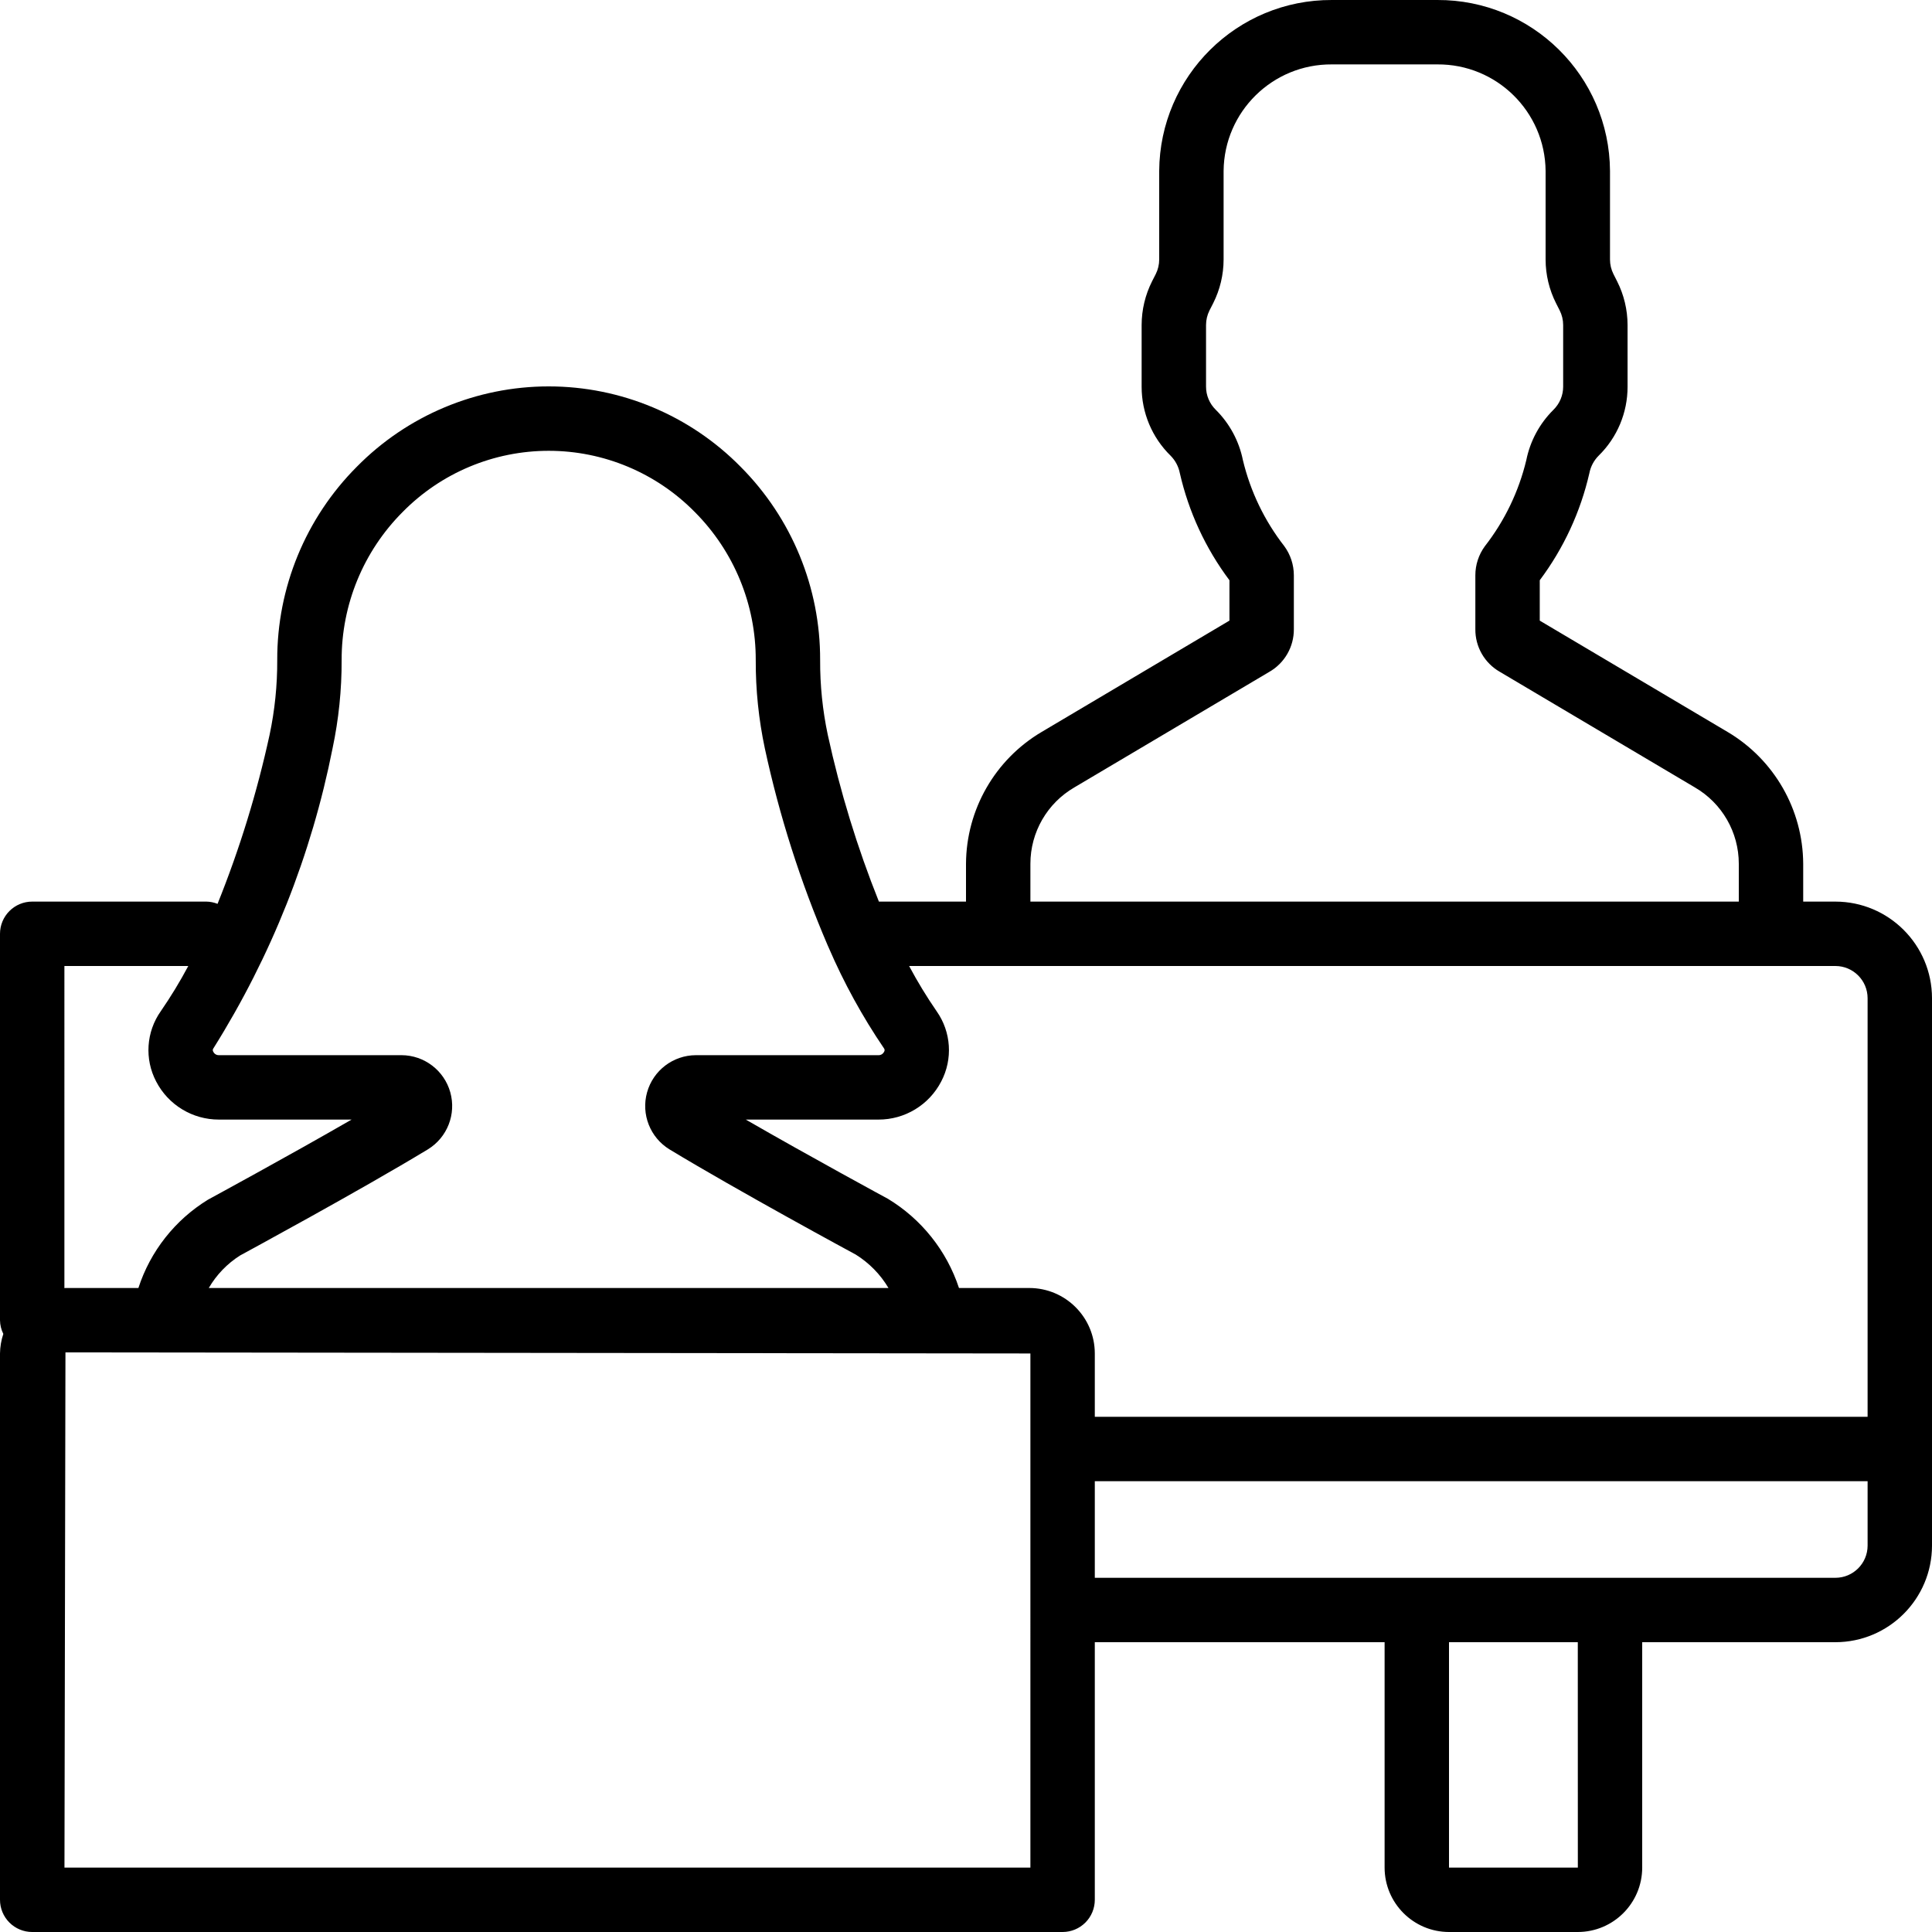 <?xml version="1.0" encoding="iso-8859-1"?>
<!-- Generator: Adobe Illustrator 19.0.0, SVG Export Plug-In . SVG Version: 6.00 Build 0)  -->
<svg version="1.1" id="Capa_1" xmlns="http://www.w3.org/2000/svg" xmlns:xlink="http://www.w3.org/1999/xlink" x="0px" y="0px"
	 viewBox="0 0 512 512" style="enable-background:new 0 0 512 512;" xml:space="preserve">
<g>
	<g>
		<path d="M486.4,238.934h-8.533V228.9c-0.079-14.342-7.674-27.591-20.008-34.908l-49.808-29.517v-10.708
			c6.321-8.437,10.801-18.106,13.15-28.383c0.341-1.752,1.197-3.363,2.458-4.625c4.914-4.816,7.677-11.411,7.662-18.292V86.134
			c-0.006-4.03-0.956-8.003-2.775-11.6l-0.95-1.875c-0.608-1.201-0.926-2.528-0.929-3.875V45.292
			C426.506,20.158,406.03-0.103,380.896,0h-27.925c-25.134-0.103-45.61,20.158-45.771,45.292v23.492
			c-0.003,1.34-0.316,2.661-0.917,3.858l-0.975,1.908c-1.811,3.593-2.757,7.56-2.763,11.583v16.333
			c-0.014,6.885,2.754,13.484,7.675,18.3c1.255,1.262,2.106,2.869,2.446,4.617c2.346,10.281,6.826,19.953,13.15,28.392v10.692
			L276,194c-12.331,7.316-19.922,20.562-20,34.9v10.033h-23.083c-5.734-14.338-10.267-29.128-13.551-44.217
			c-1.374-6.504-2.052-13.136-2.021-19.783c0.061-19.192-7.515-37.619-21.058-51.217c-13.413-13.634-31.737-21.314-50.863-21.317
			c-19.126-0.003-37.453,7.67-50.87,21.3c-13.558,13.597-21.144,32.033-21.083,51.234c0.029,6.645-0.648,13.274-2.021,19.775
			c-3.33,15.302-7.946,30.295-13.797,44.82c-0.94-0.374-1.94-0.576-2.952-0.595H8.534c-2.263-0.001-4.434,0.898-6.035,2.499
			c-1.6,1.6-2.499,3.771-2.499,6.035v102.4c0.016,1.262,0.317,2.503,0.88,3.632c-0.559,1.672-0.855,3.421-0.88,5.184v144.783
			c-0.001,2.263,0.898,4.434,2.499,6.035c1.6,1.6,3.771,2.499,6.035,2.499H281.6c2.263,0.001,4.434-0.898,6.035-2.499
			c1.6-1.6,2.499-3.771,2.499-6.035V435.2h76.8v59.733c0.011,9.421,7.646,17.056,17.067,17.067h34.133
			c9.421-0.011,17.056-7.645,17.067-17.067V435.2h51.2c14.132-0.015,25.585-11.468,25.6-25.6V264.534
			C511.985,250.402,500.532,238.949,486.4,238.934z M273.067,228.9c0-8.334,4.435-16.039,11.642-20.225l51.6-30.583
			c4.091-2.312,6.608-6.659,6.575-11.358v-14.292c-0.008-2.777-0.898-5.479-2.542-7.717c-5.237-6.722-8.973-14.488-10.958-22.775
			c-1.02-5.061-3.52-9.704-7.183-13.342c-1.656-1.614-2.589-3.829-2.588-6.142V86.134c0.002-1.343,0.315-2.666,0.917-3.867
			l0.975-1.908c1.81-3.591,2.756-7.554,2.762-11.575V45.292c0.149-15.713,12.991-28.34,28.704-28.225h27.925
			c15.714-0.115,28.555,12.512,28.704,28.225v23.492c0.007,4.028,0.957,7.998,2.775,11.592l0.95,1.875
			c0.609,1.204,0.927,2.534,0.929,3.883v16.333c0,2.315-0.934,4.533-2.592,6.15c-3.663,3.633-6.162,8.275-7.179,13.333
			c-1.995,8.313-5.749,16.102-11.008,22.842c-1.616,2.224-2.488,4.901-2.492,7.65v14.292c-0.044,4.655,2.427,8.972,6.462,11.292
			l51.704,30.642c7.211,4.187,11.648,11.895,11.65,20.233v10.033H273.067V228.9z M56.579,277.784
			c15.273-24.338,25.966-51.264,31.55-79.45c1.628-7.693,2.436-15.537,2.408-23.4c-0.046-14.705,5.766-28.822,16.15-39.233
			c10.213-10.387,24.17-16.236,38.737-16.233c14.567,0.003,28.522,5.858,38.73,16.25c10.37,10.412,16.171,24.521,16.125,39.216
			c-0.03,7.866,0.779,15.713,2.413,23.408c3.856,17.868,9.423,35.324,16.622,52.125c0.089,0.235,0.192,0.447,0.3,0.671
			c4.027,9.34,8.933,18.276,14.652,26.687c0.213,0.27,0.218,0.649,0.012,0.925c-0.28,0.563-0.864,0.908-1.492,0.883h-48.383
			c-6.024,0.024-11.3,4.045-12.922,9.846c-1.622,5.802,0.805,11.975,5.943,15.12c18.146,10.992,48.487,27.417,49.358,27.875
			c3.559,2.216,6.533,5.254,8.673,8.858H55.33c2.032-3.497,4.878-6.453,8.295-8.617c1.279-0.7,31.621-17.125,49.8-28.142
			c5.122-3.155,7.531-9.325,5.903-15.116s-6.899-9.802-12.916-9.825H58.025c-0.626,0.024-1.209-0.322-1.487-0.883
			C56.325,278.458,56.342,278.057,56.579,277.784z M17.067,256h32.829c-2.198,4.127-4.63,8.125-7.283,11.975
			c-3.873,5.485-4.349,12.677-1.233,18.625c3.216,6.222,9.642,10.121,16.646,10.1h35.151c-17.167,9.9-37.5,20.917-38.083,21.242
			c-8.723,5.362-15.253,13.654-18.419,23.392H17.346c-0.096,0-0.184,0.026-0.279,0.028V256z M273.067,494.934H17.084L17.346,358.4
			l255.721,0.283V494.934z M384,494.934V435.2h34.133l0.012,59.733H384z M494.934,409.6c-0.005,4.711-3.822,8.529-8.533,8.533
			H290.134v-25.6h204.8V409.6z M494.934,375.467h-204.8v-16.783c-0.01-9.576-7.77-17.337-17.346-17.35H254.14
			c-3.256-9.87-9.932-18.251-18.823-23.633c-0.254-0.133-20.533-11.117-37.675-21h35.146c7.004,0.023,13.432-3.877,16.646-10.1
			c3.112-5.93,2.651-13.101-1.196-18.583c-2.664-3.863-5.105-7.875-7.312-12.017h23.607H486.4c4.711,0.005,8.529,3.822,8.533,8.533
			V375.467z"/>
	</g>
</g>
<g>
</g>
<g>
</g>
<g>
</g>
<g>
</g>
<g>
</g>
<g>
</g>
<g>
</g>
<g>
</g>
<g>
</g>
<g>
</g>
<g>
</g>
<g>
</g>
<g>
</g>
<g>
</g>
<g>
</g>
</svg>
